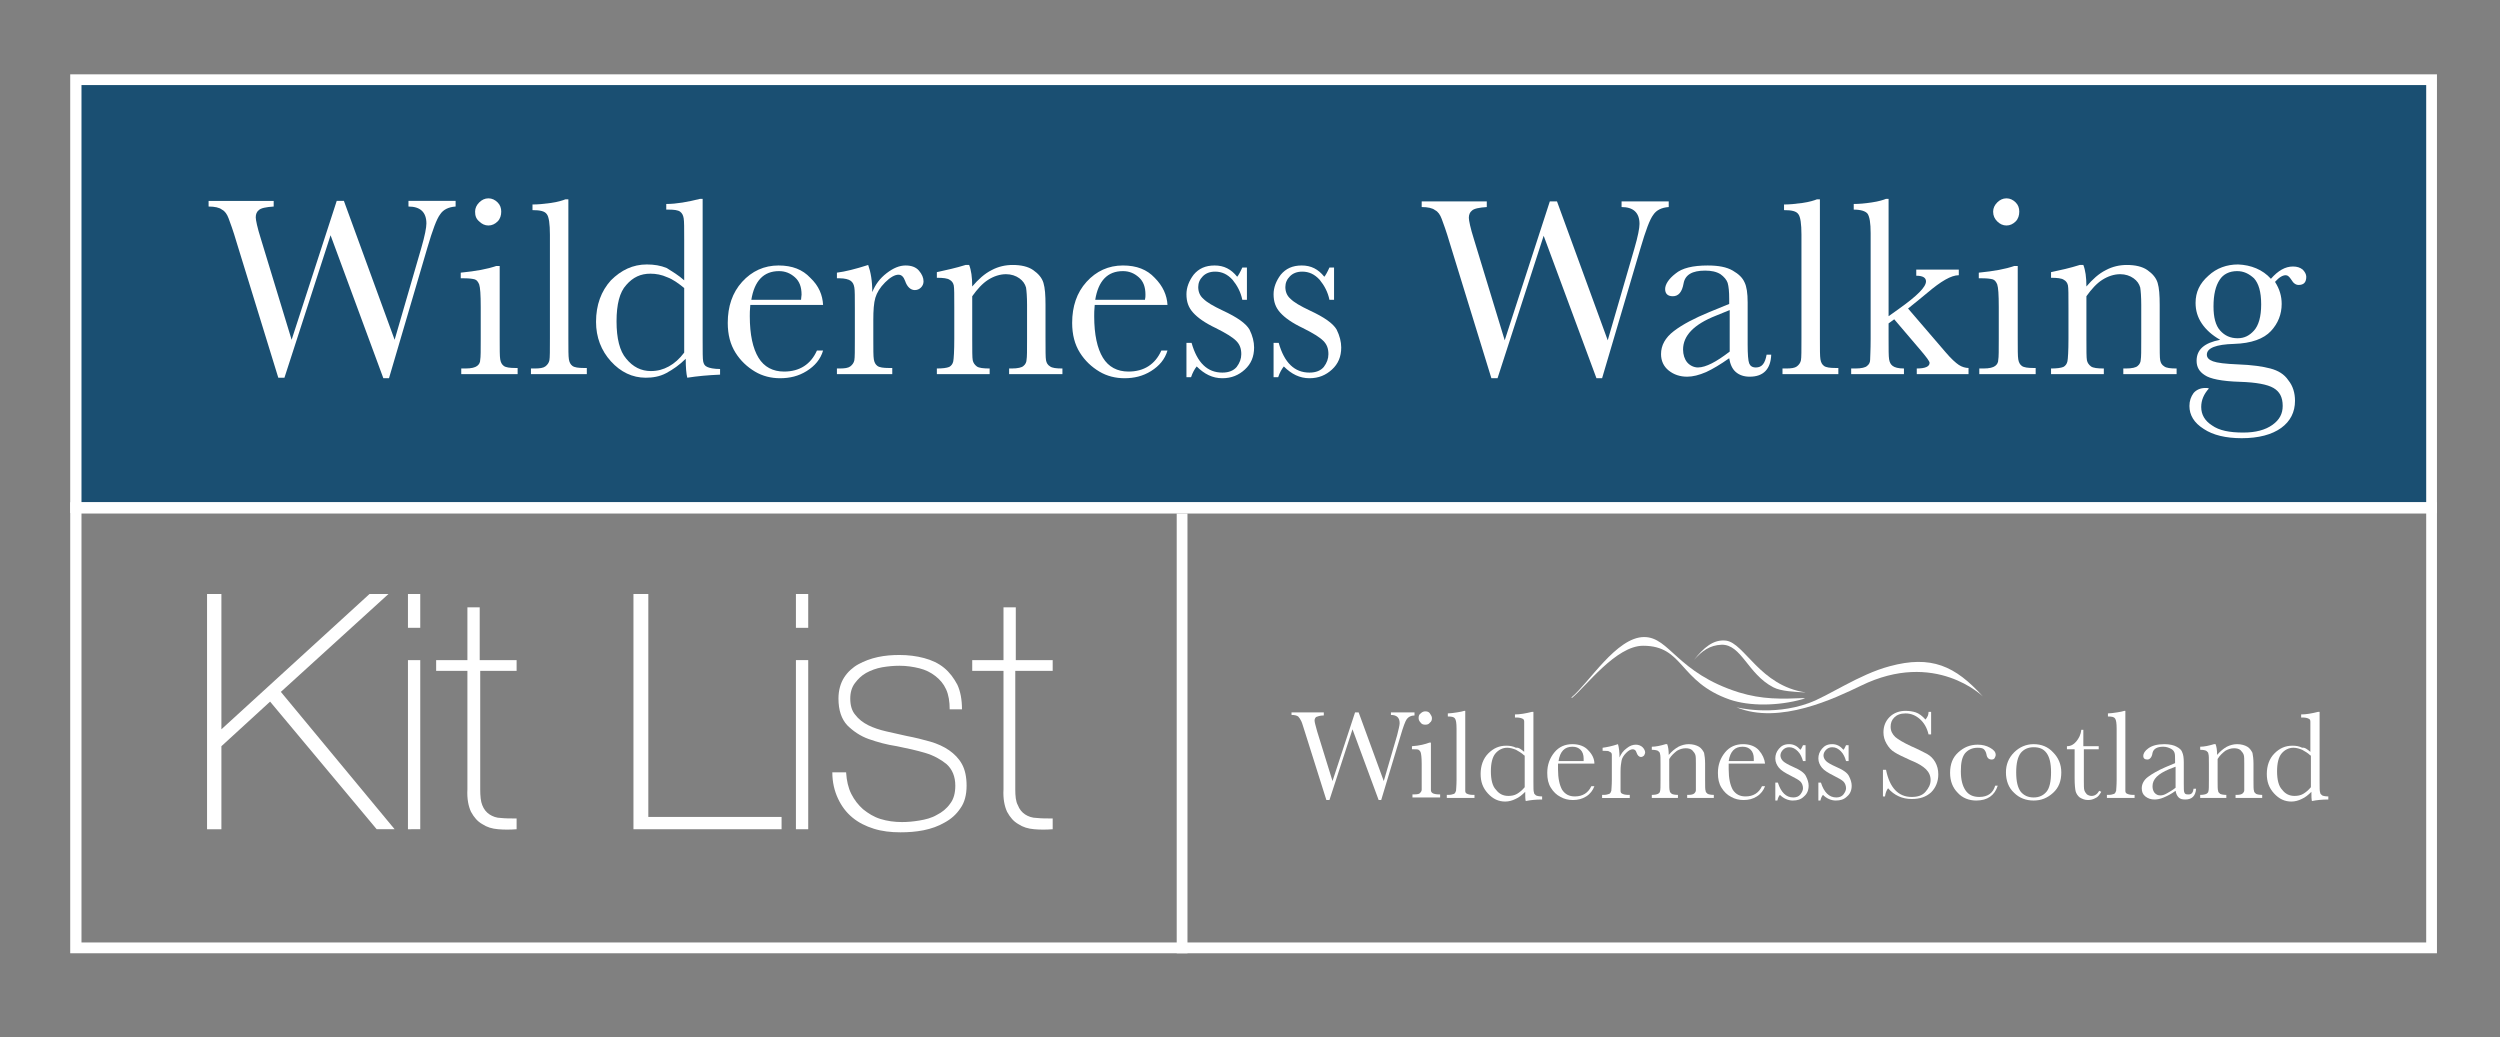 <?xml version="1.0" encoding="utf-8"?>
<!-- Generator: Adobe Illustrator 23.0.6, SVG Export Plug-In . SVG Version: 6.00 Build 0)  -->
<svg version="1.1" id="Layer_1" xmlns="http://www.w3.org/2000/svg" xmlns:xlink="http://www.w3.org/1999/xlink" x="0px" y="0px"
	 viewBox="0 0 487.8 202.4" style="enable-background:new 0 0 487.8 202.4;" xml:space="preserve">
<rect x="0" y="0" width="487.8" height="202.4" fill="#808080" stroke="none"/>
<style type="text/css">
	.st0{fill:#FFFFFF;}
	.st1{fill:#1A4F72;}
	.st2{clip-path:url(#SVGID_2_);fill:#FFFFFF;}
	.st3{clip-path:url(#SVGID_4_);fill:#FFFFFF;}
	.st4{clip-path:url(#SVGID_6_);fill:#FFFFFF;}
</style>
<g>
	<path class="st0" d="M269.5,156.1H269l-5.1-13.8l-4.5,13.8h-0.6l-4.1-13c-0.4-1.2-0.6-2-0.8-2.4c-0.2-0.4-0.4-0.7-0.6-0.9
		c-0.3-0.2-0.7-0.3-1.3-0.3V139h6.3v0.6c-0.8,0-1.2,0.2-1.5,0.3c-0.2,0.2-0.3,0.4-0.3,0.7c0,0.3,0.2,1,0.5,2.1l3,9.7l4.4-13.4h0.7
		l4.9,13.4l2.6-8.9c0.3-1.2,0.5-2,0.5-2.4c0-1.1-0.6-1.6-1.7-1.6V139h4.6v0.6c-0.7,0-1.2,0.3-1.5,0.7c-0.3,0.4-0.7,1.5-1.2,3.2
		L269.5,156.1z"/>
	<path class="st0" d="M279.2,145.2v7c0,1.1,0,1.8,0,2c0,0.3,0.2,0.5,0.4,0.6c0.2,0.1,0.6,0.2,1.1,0.2h0.3v0.6h-5.4v-0.6h0.4
		c0.6,0,1-0.1,1.1-0.3c0.2-0.2,0.3-0.4,0.3-0.6c0-0.2,0-0.9,0-2v-3.1c0-1.2-0.1-1.9-0.2-2.2c-0.1-0.3-0.3-0.4-0.4-0.5
		c-0.2-0.1-0.5-0.1-1-0.1h-0.3v-0.6c1.5-0.1,2.6-0.4,3.4-0.7H279.2z M276.8,140.1c0-0.4,0.1-0.7,0.4-0.9c0.3-0.3,0.6-0.4,0.9-0.4
		c0.4,0,0.7,0.1,0.9,0.4c0.2,0.3,0.4,0.6,0.4,0.9c0,0.4-0.1,0.7-0.4,0.9c-0.2,0.3-0.5,0.4-0.9,0.4c-0.4,0-0.7-0.1-0.9-0.4
		C276.9,140.7,276.8,140.4,276.8,140.1"/>
	<path class="st0" d="M285.9,138.8v13.5c0,1.1,0,1.8,0,2c0,0.3,0.1,0.5,0.4,0.6c0.2,0.1,0.6,0.2,1.1,0.2h0.3v0.6h-5.4v-0.6h0.3
		c0.5,0,0.8-0.1,1.1-0.2c0.2-0.1,0.3-0.3,0.4-0.6c0-0.2,0.1-1,0.1-2.1v-10c0-1.1-0.1-1.7-0.3-2c-0.2-0.3-0.6-0.4-1.4-0.4v-0.6
		c0.5,0,1.1-0.1,1.8-0.2c0.7-0.1,1.1-0.2,1.4-0.3H285.9z"/>
	<path class="st0" d="M297.4,146.7v-3.9c0-1.1,0-1.8,0-2c0-0.3-0.1-0.5-0.4-0.6c-0.2-0.1-0.6-0.2-1.1-0.2h-0.3v-0.6
		c1,0,2.1-0.2,3.3-0.5h0.3v13.6c0,1.2,0,1.9,0.1,2.1c0,0.3,0.2,0.4,0.4,0.6c0.2,0.1,0.6,0.2,1.2,0.2v0.6c-1.2,0-2.2,0.1-3.2,0.3
		c-0.1-0.4-0.1-1-0.1-1.8c-0.6,0.6-1.2,1.1-1.9,1.4c-0.6,0.3-1.3,0.5-2,0.5c-1.3,0-2.4-0.5-3.4-1.6c-1-1.1-1.4-2.3-1.4-3.8
		c0-1.6,0.5-3,1.5-4c1-1,2.1-1.5,3.5-1.5c0.7,0,1.3,0.1,1.9,0.4C296.3,145.8,296.8,146.2,297.4,146.7 M297.4,147.4
		c-0.5-0.5-1.1-0.8-1.6-1.1c-0.5-0.2-1.1-0.4-1.7-0.4c-0.9,0-1.7,0.4-2.3,1.1c-0.6,0.7-0.9,1.9-0.9,3.5c0,1.6,0.3,2.9,1,3.6
		c0.6,0.8,1.4,1.2,2.4,1.2c0.6,0,1.2-0.1,1.7-0.4c0.5-0.3,1-0.7,1.5-1.3V147.4z"/>
	<path class="st0" d="M311.1,149h-7.1c0,0.5,0,0.8,0,1.1c0,1.8,0.3,3.1,0.8,4c0.6,0.9,1.4,1.3,2.5,1.3c1.5,0,2.6-0.7,3.2-2h0.6
		c-0.3,0.8-0.8,1.5-1.6,2c-0.8,0.5-1.6,0.7-2.6,0.7c-0.9,0-1.7-0.2-2.4-0.6c-0.8-0.4-1.4-1-1.9-1.8c-0.5-0.8-0.7-1.7-0.7-2.9
		c0-1.6,0.5-2.9,1.4-4c0.9-1.1,2.1-1.6,3.5-1.6c1.3,0,2.4,0.4,3.1,1.2C310.7,147.2,311.1,148.1,311.1,149 M309,148.5
		c0-0.2,0-0.4,0-0.5c0-0.7-0.2-1.3-0.6-1.7c-0.4-0.4-0.9-0.6-1.6-0.6c-1.5,0-2.4,0.9-2.7,2.8H309z"/>
	<path class="st0" d="M316,147.8c0.3-0.7,0.7-1.3,1.4-1.8c0.6-0.5,1.2-0.7,1.8-0.7c0.5,0,1,0.2,1.3,0.5c0.3,0.3,0.5,0.7,0.5,1
		c0,0.2-0.1,0.4-0.2,0.6c-0.2,0.2-0.4,0.3-0.6,0.3c-0.4,0-0.7-0.3-0.9-0.9c-0.1-0.4-0.4-0.6-0.7-0.6c-0.4,0-0.8,0.2-1.3,0.7
		c-0.5,0.5-0.8,1-0.9,1.5c-0.1,0.5-0.2,1.2-0.2,2.1v1.8c0,1.1,0,1.8,0,2c0,0.3,0.1,0.5,0.4,0.6c0.2,0.1,0.6,0.2,1.1,0.2h0.3v0.6
		h-5.4v-0.6h0.3c0.5,0,0.8-0.1,1.1-0.2c0.2-0.1,0.3-0.3,0.4-0.6c0-0.2,0.1-1,0.1-2.1v-2.9c0-1.1,0-1.8,0-2c0-0.3-0.1-0.5-0.4-0.6
		c-0.2-0.2-0.6-0.2-1.1-0.2h-0.3v-0.6c0.8-0.1,1.8-0.3,3-0.7C315.9,145.9,316,146.7,316,147.8"/>
	<path class="st0" d="M325,145.2h0.3c0.2,0.5,0.3,1.2,0.3,2.1c0.6-0.7,1.2-1.2,1.9-1.6c0.6-0.3,1.3-0.5,2-0.5c0.8,0,1.5,0.2,2,0.5
		c0.5,0.3,0.8,0.8,1,1.2c0.1,0.5,0.2,1.2,0.2,2.1v3.2c0,1.2,0,1.9,0.1,2.1c0,0.3,0.2,0.4,0.4,0.6c0.2,0.1,0.6,0.2,1.2,0.2v0.6h-5.2
		v-0.6h0.2c0.6,0,1-0.1,1.2-0.3c0.2-0.2,0.3-0.4,0.3-0.6c0-0.2,0-0.9,0-2V149c0-0.8,0-1.4-0.1-1.7c-0.1-0.3-0.3-0.6-0.6-0.9
		c-0.3-0.3-0.8-0.4-1.3-0.4c-0.6,0-1.2,0.2-1.7,0.5c-0.5,0.4-1.1,0.9-1.5,1.6v4.1c0,1.2,0,1.9,0.1,2.1c0,0.3,0.2,0.4,0.4,0.6
		c0.2,0.1,0.6,0.2,1.2,0.2v0.6h-5.1v-0.6c0.6,0,1-0.1,1.2-0.2c0.2-0.1,0.4-0.3,0.4-0.5c0.1-0.2,0.1-1,0.1-2.2v-3
		c0-1.2,0-1.9-0.1-2.1c0-0.3-0.2-0.4-0.4-0.6c-0.2-0.1-0.6-0.2-1.2-0.2v-0.6C323.1,145.7,324,145.5,325,145.2"/>
	<path class="st0" d="M344.4,149h-7.1c0,0.5,0,0.8,0,1.1c0,1.8,0.3,3.1,0.8,4c0.6,0.9,1.4,1.3,2.5,1.3c1.5,0,2.6-0.7,3.2-2h0.6
		c-0.3,0.8-0.8,1.5-1.6,2c-0.8,0.5-1.6,0.7-2.6,0.7c-0.9,0-1.7-0.2-2.4-0.6c-0.8-0.4-1.4-1-1.9-1.8c-0.5-0.8-0.7-1.7-0.7-2.9
		c0-1.6,0.5-2.9,1.4-4c0.9-1.1,2.1-1.6,3.5-1.6c1.3,0,2.4,0.4,3.1,1.2C343.9,147.2,344.3,148.1,344.4,149 M342.2,148.5
		c0-0.2,0-0.4,0-0.5c0-0.7-0.2-1.3-0.6-1.7c-0.4-0.4-0.9-0.6-1.6-0.6c-1.5,0-2.4,0.9-2.7,2.8H342.2z"/>
	<path class="st0" d="M346.4,156v-3.3h0.5c0.6,1.9,1.6,2.9,3,2.9c0.6,0,1.1-0.2,1.4-0.6c0.3-0.4,0.5-0.8,0.5-1.2
		c0-0.5-0.2-1-0.5-1.3c-0.3-0.3-1-0.7-2-1.2c-1-0.5-1.8-1-2.2-1.5c-0.4-0.5-0.7-1.1-0.7-1.8c0-0.7,0.2-1.3,0.7-1.9
		c0.5-0.6,1.1-0.9,2-0.9c0.9,0,1.6,0.4,2.2,1.1c0.1-0.1,0.3-0.4,0.5-0.9h0.5v3.1h-0.5c-0.2-0.7-0.5-1.4-1-1.9
		c-0.5-0.5-1-0.8-1.7-0.8c-0.5,0-0.9,0.2-1.2,0.5c-0.3,0.3-0.5,0.7-0.5,1.1c0,0.4,0.2,0.8,0.5,1.1c0.3,0.3,1,0.7,1.9,1.1
		c1.4,0.6,2.3,1.2,2.6,1.9c0.3,0.6,0.5,1.2,0.5,1.8c0,0.9-0.3,1.6-0.9,2.1c-0.6,0.6-1.3,0.8-2.2,0.8c-0.9,0-1.8-0.4-2.5-1.1
		c-0.2,0.2-0.4,0.6-0.5,1.1H346.4z"/>
	<path class="st0" d="M354.8,156v-3.3h0.5c0.6,1.9,1.6,2.9,3,2.9c0.6,0,1.1-0.2,1.4-0.6c0.3-0.4,0.5-0.8,0.5-1.2
		c0-0.5-0.2-1-0.5-1.3c-0.3-0.3-1-0.7-2-1.2c-1-0.5-1.8-1-2.2-1.5c-0.4-0.5-0.7-1.1-0.7-1.8c0-0.7,0.2-1.3,0.7-1.9
		c0.5-0.6,1.1-0.9,2-0.9c0.9,0,1.6,0.4,2.2,1.1c0.1-0.1,0.3-0.4,0.5-0.9h0.5v3.1h-0.5c-0.2-0.7-0.5-1.4-1-1.9
		c-0.5-0.5-1-0.8-1.7-0.8c-0.5,0-0.9,0.2-1.2,0.5c-0.3,0.3-0.5,0.7-0.5,1.1c0,0.4,0.2,0.8,0.5,1.1c0.3,0.3,1,0.7,1.9,1.1
		c1.4,0.6,2.3,1.2,2.6,1.9c0.3,0.6,0.5,1.2,0.5,1.8c0,0.9-0.3,1.6-0.9,2.1c-0.6,0.6-1.3,0.8-2.2,0.8c-0.9,0-1.8-0.4-2.5-1.1
		c-0.2,0.2-0.4,0.6-0.5,1.1H354.8z"/>
	<path class="st0" d="M367.4,155.6v-5.4h0.6c0.7,3.5,2.4,5.3,5,5.3c1.2,0,2.1-0.3,2.7-1c0.6-0.7,1-1.4,1-2.3c0-0.8-0.3-1.5-0.9-2.1
		c-0.6-0.6-1.6-1.2-3.1-1.8c-1.3-0.6-2.4-1.1-3-1.5c-0.7-0.4-1.2-1-1.6-1.7c-0.4-0.7-0.6-1.4-0.6-2.2c0-1.2,0.4-2.2,1.2-3
		c0.8-0.8,1.9-1.2,3.1-1.2c0.7,0,1.4,0.1,2,0.3c0.6,0.2,1.3,0.7,1.9,1.4c0.4-0.5,0.6-0.9,0.6-1.5h0.5v4.4h-0.5
		c-0.3-1.3-0.9-2.3-1.7-3c-0.8-0.7-1.7-1.1-2.8-1.1c-1,0-1.7,0.3-2.2,0.8c-0.5,0.5-0.7,1.1-0.7,1.8c0,0.8,0.3,1.4,0.9,2
		c0.6,0.5,1.6,1.1,3.1,1.8c1.4,0.6,2.5,1.2,3.1,1.5c0.7,0.4,1.2,0.9,1.6,1.6c0.4,0.7,0.6,1.5,0.6,2.4c0,1.4-0.5,2.6-1.4,3.5
		c-1,0.9-2.2,1.3-3.8,1.3c-1.8,0-3.4-0.7-4.6-2.1c-0.3,0.4-0.5,0.9-0.6,1.6H367.4z"/>
	<path class="st0" d="M389.3,153.3h0.5c-0.6,1.9-2,2.9-4.2,2.9c-1.4,0-2.7-0.5-3.6-1.5c-1-1-1.5-2.3-1.5-3.9c0-1.7,0.5-3,1.6-4
		s2.3-1.5,3.8-1.5c0.9,0,1.7,0.2,2.4,0.6c0.7,0.4,1.1,0.8,1.1,1.4c0,0.2-0.1,0.4-0.2,0.6c-0.1,0.2-0.3,0.3-0.6,0.3
		c-0.5,0-0.9-0.3-1-1c-0.1-0.5-0.3-0.8-0.5-1c-0.2-0.2-0.6-0.3-1.2-0.3c-1.1,0-1.9,0.4-2.5,1.1c-0.6,0.8-0.8,1.9-0.8,3.5
		c0,1.6,0.3,2.8,0.9,3.7c0.6,0.9,1.5,1.3,2.7,1.3C387.9,155.5,388.9,154.7,389.3,153.3"/>
	<path class="st0" d="M391.4,150.7c0-1.5,0.5-2.8,1.6-3.9c1-1,2.3-1.6,3.8-1.6c1.5,0,2.8,0.5,3.8,1.6c1,1,1.6,2.3,1.6,3.9
		c0,1.7-0.5,3-1.6,4c-1.1,1-2.3,1.5-3.8,1.5c-1.5,0-2.8-0.5-3.8-1.5C391.9,153.7,391.4,152.3,391.4,150.7 M393.4,150.7
		c0,1.8,0.3,3,0.9,3.8c0.6,0.7,1.4,1.1,2.5,1.1c1.1,0,1.9-0.4,2.5-1.1c0.6-0.7,0.9-2,0.9-3.8c0-1.8-0.3-3-0.9-3.8
		c-0.6-0.8-1.4-1.1-2.5-1.1c-1.1,0-1.9,0.4-2.5,1.1C393.7,147.7,393.4,148.9,393.4,150.7"/>
	<path class="st0" d="M409.6,146.2h-3v6.1c0,0.9,0,1.6,0.1,1.9c0.1,0.3,0.3,0.6,0.5,0.8c0.3,0.2,0.6,0.3,0.9,0.3
		c0.6,0,1.1-0.3,1.5-1l0.4,0.2c-0.3,0.5-0.6,1-1.1,1.2c-0.5,0.3-1,0.4-1.5,0.4c-0.6,0-1.1-0.2-1.6-0.5c-0.4-0.3-0.7-0.8-0.8-1.2
		s-0.2-1.3-0.2-2.5v-5.7h-1.5v-0.6c0.7,0,1.3-0.3,1.8-0.9c0.5-0.6,0.9-1.3,1-2.3h0.4v3.2h3V146.2z"/>
	<path class="st0" d="M414.7,138.8v13.5c0,1.1,0,1.8,0,2c0,0.3,0.1,0.5,0.4,0.6c0.2,0.1,0.6,0.2,1.1,0.2h0.3v0.6h-5.4v-0.6h0.3
		c0.5,0,0.8-0.1,1.1-0.2c0.2-0.1,0.3-0.3,0.4-0.6c0-0.2,0.1-1,0.1-2.1v-10c0-1.1-0.1-1.7-0.3-2c-0.2-0.3-0.6-0.4-1.4-0.4v-0.6
		c0.5,0,1.1-0.1,1.8-0.2c0.7-0.1,1.1-0.2,1.4-0.3H414.7z"/>
	<path class="st0" d="M428,153.9h0.5c-0.1,1.4-0.8,2.1-2.1,2.1c-0.6,0-1-0.1-1.3-0.4c-0.3-0.3-0.5-0.7-0.6-1.3
		c-0.8,0.6-1.6,1-2.3,1.3c-0.7,0.3-1.3,0.4-1.8,0.4c-0.7,0-1.3-0.2-1.8-0.6c-0.5-0.4-0.7-0.9-0.7-1.6c0-0.8,0.4-1.6,1.2-2.2
		c0.8-0.6,2-1.3,3.4-1.9l1.9-0.8v-0.5c0-0.7,0-1.2-0.1-1.5c-0.1-0.3-0.3-0.6-0.7-0.8c-0.4-0.2-0.9-0.4-1.5-0.4
		c-1.2,0-1.9,0.4-2.1,1.2c-0.1,0.8-0.5,1.3-1,1.3c-0.5,0-0.8-0.2-0.8-0.7c0-0.5,0.3-1,1-1.5c0.7-0.5,1.7-0.8,3.1-0.8
		c1,0,1.9,0.2,2.4,0.5c0.6,0.3,1,0.7,1.1,1.1c0.2,0.4,0.3,1.1,0.3,1.9v4.1c0,1,0,1.6,0.1,1.8c0.1,0.3,0.3,0.4,0.6,0.4
		C427.6,155.1,427.9,154.7,428,153.9 M424.5,149.6l-1.3,0.5c-2.1,0.9-3.2,1.9-3.2,3.3c0,0.5,0.1,0.9,0.4,1.3
		c0.3,0.3,0.6,0.5,1.1,0.5c0.4,0,0.8-0.1,1.3-0.4c0.5-0.3,1.1-0.6,1.7-1.1V149.6z"/>
	<path class="st0" d="M432,145.2h0.3c0.2,0.5,0.3,1.2,0.3,2.1c0.6-0.7,1.2-1.2,1.9-1.6c0.6-0.3,1.3-0.5,2-0.5c0.8,0,1.5,0.2,2,0.5
		c0.5,0.3,0.8,0.8,1,1.2c0.1,0.5,0.2,1.2,0.2,2.1v3.2c0,1.2,0,1.9,0.1,2.1c0,0.3,0.2,0.4,0.4,0.6c0.2,0.1,0.6,0.2,1.2,0.2v0.6h-5.2
		v-0.6h0.2c0.6,0,1-0.1,1.2-0.3c0.2-0.2,0.3-0.4,0.3-0.6c0-0.2,0-0.9,0-2V149c0-0.8,0-1.4-0.1-1.7c-0.1-0.3-0.3-0.6-0.6-0.9
		c-0.3-0.3-0.8-0.4-1.3-0.4c-0.6,0-1.2,0.2-1.7,0.5c-0.5,0.4-1.1,0.9-1.5,1.6v4.1c0,1.2,0,1.9,0.1,2.1c0,0.3,0.2,0.4,0.4,0.6
		c0.2,0.1,0.6,0.2,1.2,0.2v0.6h-5.1v-0.6c0.6,0,1-0.1,1.2-0.2c0.2-0.1,0.4-0.3,0.4-0.5c0.1-0.2,0.1-1,0.1-2.2v-3
		c0-1.2,0-1.9-0.1-2.1c0-0.3-0.2-0.4-0.4-0.6c-0.2-0.1-0.6-0.2-1.2-0.2v-0.6C430.1,145.7,431,145.5,432,145.2"/>
	<path class="st0" d="M450.8,146.7v-3.9c0-1.1,0-1.8,0-2c0-0.3-0.1-0.5-0.4-0.6c-0.2-0.1-0.6-0.2-1.1-0.2H449v-0.6
		c1,0,2.1-0.2,3.3-0.5h0.3v13.6c0,1.2,0,1.9,0.1,2.1c0,0.3,0.2,0.4,0.4,0.6c0.2,0.1,0.6,0.2,1.2,0.2v0.6c-1.2,0-2.2,0.1-3.2,0.3
		c-0.1-0.4-0.1-1-0.1-1.8c-0.6,0.6-1.2,1.1-1.9,1.4c-0.6,0.3-1.3,0.5-2,0.5c-1.3,0-2.4-0.5-3.4-1.6c-1-1.1-1.4-2.3-1.4-3.8
		c0-1.6,0.5-3,1.5-4c1-1,2.1-1.5,3.5-1.5c0.7,0,1.3,0.1,1.9,0.4C449.7,145.8,450.2,146.2,450.8,146.7 M450.8,147.4
		c-0.5-0.5-1.1-0.8-1.6-1.1c-0.5-0.2-1.1-0.4-1.7-0.4c-0.9,0-1.7,0.4-2.3,1.1c-0.6,0.7-0.9,1.9-0.9,3.5c0,1.6,0.3,2.9,1,3.6
		c0.6,0.8,1.4,1.2,2.4,1.2c0.6,0,1.2-0.1,1.7-0.4c0.5-0.3,1-0.7,1.5-1.3V147.4z"/>
	<path class="st0" d="M339.3,135.1c-12.1-3.8-13.5-10.8-18.5-10.8c-5.4,0-10.8,9-14.2,11.8c0,0,0.1,0,0.1,0.1
		c2.7-2.2,8.6-10.2,13.9-10.2c8,0,6.9,7,16.9,10.5c3.8,1.3,9.4,1.3,14.3-0.1c0.1-0.1,0.3-0.1,0.4-0.2
		C347.5,136.4,343.9,136.5,339.3,135.1"/>
	<path class="st0" d="M336.8,125c-2.5-0.3-4.4,1.4-6.3,3.8c0,0,0,0,0,0c1.6-1.8,3.1-2.9,5.4-3c3.9-0.1,5.1,5.7,10.1,8.3
		c1.5,0.8,4.3,0.9,6.1,1c0,0,0.2,0,0.2,0C343.4,133.8,340.4,125.5,336.8,125"/>
	<path class="st0" d="M338.8,138c0,0,6.9,1.8,14.1-0.8c3.9-1.4,9.8-5.6,15.8-7.2c8.1-2.2,12.8-0.1,18.2,5.9c0,0-9.3-9.2-23.8-2.1
		C358.1,136.2,347.2,141.5,338.8,138"/>
</g>
<rect x="14.8" y="15.5" class="st1" width="459.6" height="83.5"/>
<g>
	<defs>
		<rect id="SVGID_1_" x="13.7" y="14.5" width="461.8" height="171.5"/>
	</defs>
	<clipPath id="SVGID_2_">
		<use xlink:href="#SVGID_1_"  style="overflow:visible;"/>
	</clipPath>
	<path class="st2" d="M475.5,100.1H13.7V14.5h461.8V100.1z M15.9,98h457.5V16.6H15.9V98z"/>
</g>
<g>
	<path class="st0" d="M75.9,73.8h-1.1L64.5,45.9l-9,27.8h-1.2l-8.1-26.3c-0.7-2.4-1.3-4-1.6-4.8c-0.3-0.8-0.7-1.4-1.3-1.7
		c-0.5-0.4-1.4-0.6-2.6-0.6v-1.1h12.7v1.1c-1.5,0.1-2.5,0.3-2.9,0.7c-0.4,0.3-0.6,0.8-0.6,1.4c0,0.5,0.3,2,1,4.2l6,19.7l8.8-27.1
		h1.4L77,66.3l5.2-17.9c0.7-2.4,1-4,1-4.8c0-2.2-1.2-3.3-3.5-3.3v-1.1h9.2v1.1c-1.4,0.1-2.4,0.6-3,1.5c-0.7,0.9-1.5,3.1-2.5,6.5
		L75.9,73.8z"/>
	<path class="st0" d="M97.5,51.7V66c0,2.2,0,3.5,0.1,4.1c0.1,0.6,0.3,1,0.7,1.3c0.4,0.3,1.2,0.4,2.2,0.4h0.5V73h-11v-1.1h0.8
		c1.2,0,1.9-0.2,2.3-0.5c0.4-0.3,0.6-0.7,0.6-1.2c0.1-0.5,0.1-1.8,0.1-4.1v-6.2c0-2.4-0.1-3.8-0.3-4.4c-0.2-0.5-0.5-0.9-0.9-1
		c-0.4-0.1-1-0.2-2-0.2h-0.7v-1.1c3-0.3,5.2-0.7,6.9-1.3H97.5z M92.7,41.3c0-0.7,0.3-1.3,0.8-1.8c0.5-0.5,1.1-0.8,1.8-0.8
		c0.7,0,1.3,0.3,1.8,0.8c0.5,0.5,0.7,1.1,0.7,1.8c0,0.7-0.2,1.4-0.7,1.9C96.6,43.7,96,44,95.3,44c-0.7,0-1.3-0.3-1.8-0.8
		C92.9,42.7,92.7,42.1,92.7,41.3z"/>
	<path class="st0" d="M110.9,38.7V66c0,2.2,0,3.5,0.1,4.1c0.1,0.6,0.3,1,0.7,1.3c0.4,0.3,1.2,0.4,2.2,0.4h0.6V73h-10.9v-1.1h0.7
		c1,0,1.7-0.1,2.1-0.4c0.4-0.3,0.7-0.7,0.8-1.2c0.1-0.5,0.1-1.9,0.1-4.3V45.8c0-2.1-0.2-3.5-0.6-4c-0.4-0.6-1.3-0.8-2.8-0.8v-1.1
		c1,0,2.2-0.1,3.6-0.3c1.4-0.2,2.3-0.5,2.8-0.7H110.9z"/>
	<path class="st0" d="M133.5,54.7v-8c0-2.2,0-3.5-0.1-4.1c-0.1-0.6-0.3-1-0.7-1.3c-0.4-0.3-1.2-0.4-2.2-0.4H130v-1.1
		c2,0,4.2-0.4,6.6-1h0.5v27.4c0,2.4,0,3.8,0.1,4.3c0.1,0.5,0.3,0.9,0.8,1.1c0.4,0.2,1.3,0.4,2.5,0.4v1.1c-2.4,0.1-4.5,0.3-6.4,0.6
		c-0.2-0.8-0.3-2-0.3-3.7c-1.2,1.2-2.5,2.1-3.8,2.8s-2.7,0.9-4,0.9c-2.6,0-4.9-1.1-6.8-3.2c-1.9-2.1-2.9-4.7-2.9-7.7
		c0-3.3,1-6,2.9-8.1c2-2,4.3-3.1,7-3.1c1.4,0,2.7,0.2,3.9,0.7C131.2,53,132.4,53.7,133.5,54.7z M133.5,56.2
		c-1.1-0.9-2.2-1.7-3.3-2.1c-1.1-0.5-2.2-0.7-3.3-0.7c-1.9,0-3.4,0.7-4.7,2.2c-1.3,1.4-1.9,3.8-1.9,7.1c0,3.3,0.6,5.8,1.9,7.3
		c1.3,1.6,2.9,2.4,4.8,2.4c1.3,0,2.4-0.3,3.5-0.9c1.1-0.6,2.1-1.5,3-2.7V56.2z"/>
	<path class="st0" d="M160.6,59.5h-14.2c-0.1,1-0.1,1.7-0.1,2.2c0,3.6,0.6,6.3,1.7,8.1c1.1,1.8,2.8,2.7,5,2.7c3,0,5.2-1.4,6.4-4.1
		h1.2c-0.5,1.7-1.6,3-3.2,4c-1.6,1-3.3,1.4-5.2,1.4c-1.7,0-3.4-0.4-4.9-1.3c-1.5-0.9-2.8-2.1-3.8-3.7c-1-1.6-1.5-3.5-1.5-5.8
		c0-3.2,0.9-5.9,2.8-8c1.9-2.1,4.3-3.2,7.1-3.2c2.7,0,4.7,0.8,6.2,2.4C159.8,55.8,160.5,57.6,160.6,59.5z M156.3,58.5
		c0-0.4,0.1-0.7,0.1-1c0-1.5-0.4-2.6-1.3-3.4c-0.9-0.8-1.9-1.2-3.1-1.2c-3,0-4.8,1.9-5.4,5.6H156.3z"/>
	<path class="st0" d="M170.2,57c0.6-1.5,1.5-2.7,2.8-3.7c1.3-1,2.5-1.5,3.7-1.5c1.1,0,2,0.3,2.6,1c0.6,0.7,0.9,1.4,0.9,2.1
		c0,0.5-0.2,0.9-0.5,1.2c-0.3,0.3-0.7,0.5-1.2,0.5c-0.8,0-1.5-0.6-1.9-1.8c-0.3-0.8-0.7-1.2-1.3-1.2c-0.7,0-1.6,0.5-2.6,1.5
		c-1,1-1.6,2-1.9,3c-0.3,1-0.4,2.5-0.4,4.3V66c0,2.2,0,3.5,0.1,4.1c0.1,0.6,0.3,1,0.7,1.3c0.4,0.3,1.2,0.4,2.2,0.4h0.7V73h-10.8
		v-1.1h0.5c1,0,1.7-0.1,2.1-0.4c0.4-0.3,0.7-0.7,0.8-1.2c0.1-0.5,0.1-1.9,0.1-4.3v-5.8c0-2.2,0-3.6-0.1-4.1c-0.1-0.6-0.3-1-0.7-1.3
		c-0.4-0.3-1.2-0.5-2.2-0.5h-0.5v-1.1c1.6-0.2,3.6-0.7,6.1-1.5C169.9,53.1,170.2,54.8,170.2,57z"/>
	<path class="st0" d="M188.4,51.7h0.7c0.4,1,0.6,2.4,0.6,4.2c1.2-1.4,2.4-2.5,3.8-3.2c1.3-0.7,2.7-1,4.1-1c1.6,0,3,0.3,4,1
		c1,0.7,1.7,1.5,2,2.5c0.3,1,0.4,2.4,0.4,4.3V66c0,2.4,0,3.8,0.1,4.3c0.1,0.5,0.3,0.9,0.8,1.2c0.4,0.3,1.2,0.4,2.4,0.4V73h-10.4
		v-1.1h0.5c1.2,0,2-0.2,2.3-0.5c0.4-0.3,0.6-0.8,0.6-1.2c0.1-0.5,0.1-1.8,0.1-4.1v-6.6c0-1.6-0.1-2.8-0.2-3.4
		c-0.2-0.7-0.6-1.3-1.3-1.8c-0.7-0.5-1.6-0.8-2.6-0.8c-1.2,0-2.4,0.4-3.5,1.1c-1.1,0.7-2.1,1.8-3.1,3.2V66c0,2.4,0,3.8,0.1,4.3
		c0.1,0.5,0.4,0.9,0.8,1.2c0.4,0.3,1.3,0.4,2.5,0.4V73h-10.3v-1.1c1.1,0,1.9-0.1,2.4-0.3c0.4-0.2,0.7-0.6,0.8-1.1
		c0.1-0.5,0.2-2,0.2-4.4v-6.1c0-2.4,0-3.8-0.1-4.3c-0.1-0.5-0.4-0.9-0.8-1.1c-0.4-0.3-1.3-0.4-2.5-0.4v-1.1
		C184.6,52.7,186.5,52.3,188.4,51.7z"/>
	<path class="st0" d="M227.8,59.5h-14.2c-0.1,1-0.1,1.7-0.1,2.2c0,3.6,0.6,6.3,1.7,8.1c1.1,1.8,2.8,2.7,5,2.7c3,0,5.2-1.4,6.4-4.1
		h1.2c-0.5,1.7-1.6,3-3.2,4c-1.6,1-3.3,1.4-5.2,1.4c-1.7,0-3.4-0.4-4.9-1.3c-1.5-0.9-2.8-2.1-3.8-3.7c-1-1.6-1.5-3.5-1.5-5.8
		c0-3.2,0.9-5.9,2.8-8c1.9-2.1,4.3-3.2,7.1-3.2c2.7,0,4.7,0.8,6.2,2.4C226.9,55.8,227.7,57.6,227.8,59.5z M223.4,58.5
		c0.1-0.4,0.1-0.7,0.1-1c0-1.5-0.4-2.6-1.3-3.4c-0.9-0.8-1.9-1.2-3.1-1.2c-3,0-4.8,1.9-5.4,5.6H223.4z"/>
	<path class="st0" d="M231.5,73.6v-6.7h1c1.1,3.9,3.1,5.8,6,5.8c1.3,0,2.2-0.4,2.8-1.1c0.6-0.8,0.9-1.6,0.9-2.5c0-1.1-0.3-1.9-1-2.6
		c-0.7-0.7-2-1.5-4-2.5c-2.1-1-3.5-2-4.4-3c-0.9-1-1.3-2.1-1.3-3.6c0-1.3,0.5-2.6,1.4-3.8c1-1.2,2.3-1.8,4.1-1.8
		c1.8,0,3.2,0.7,4.4,2.2c0.2-0.2,0.6-0.9,1-1.8h0.9v6.3h-0.9c-0.3-1.5-1-2.8-1.9-3.9c-1-1.1-2.1-1.6-3.4-1.6c-1,0-1.8,0.3-2.4,0.9
		c-0.6,0.6-0.9,1.3-0.9,2.1c0,0.9,0.3,1.7,1,2.3c0.7,0.7,1.9,1.4,3.8,2.3c2.8,1.3,4.5,2.5,5.2,3.7c0.6,1.2,0.9,2.4,0.9,3.5
		c0,1.8-0.6,3.2-1.8,4.3c-1.2,1.1-2.6,1.7-4.4,1.7c-1.9,0-3.5-0.8-5-2.3c-0.4,0.5-0.8,1.2-1.1,2.1H231.5z"/>
	<path class="st0" d="M248.5,73.6v-6.7h1c1.1,3.9,3.1,5.8,6,5.8c1.3,0,2.2-0.4,2.8-1.1c0.6-0.8,0.9-1.6,0.9-2.5c0-1.1-0.3-1.9-1-2.6
		c-0.7-0.7-2-1.5-4-2.5c-2.1-1-3.5-2-4.4-3c-0.9-1-1.3-2.1-1.3-3.6c0-1.3,0.5-2.6,1.4-3.8c1-1.2,2.3-1.8,4.1-1.8
		c1.8,0,3.2,0.7,4.4,2.2c0.2-0.2,0.6-0.9,1-1.8h0.9v6.3h-0.9c-0.3-1.5-1-2.8-1.9-3.9c-1-1.1-2.1-1.6-3.4-1.6c-1,0-1.8,0.3-2.4,0.9
		c-0.6,0.6-0.9,1.3-0.9,2.1c0,0.9,0.3,1.7,1,2.3c0.7,0.7,1.9,1.4,3.8,2.3c2.8,1.3,4.5,2.5,5.2,3.7c0.6,1.2,0.9,2.4,0.9,3.5
		c0,1.8-0.6,3.2-1.8,4.3c-1.2,1.1-2.6,1.7-4.4,1.7c-1.9,0-3.5-0.8-5-2.3c-0.4,0.5-0.8,1.2-1.1,2.1H248.5z"/>
	<path class="st0" d="M312.6,73.8h-1.1l-10.3-27.8l-9,27.8H291l-8.1-26.3c-0.7-2.4-1.3-4-1.6-4.8c-0.3-0.8-0.7-1.4-1.3-1.7
		c-0.5-0.4-1.4-0.6-2.6-0.6v-1.1h12.7v1.1c-1.5,0.1-2.5,0.3-2.9,0.7c-0.4,0.3-0.6,0.8-0.6,1.4c0,0.5,0.3,2,1,4.2l6,19.7l8.8-27.1
		h1.4l9.9,27.1l5.2-17.9c0.7-2.4,1-4,1-4.8c0-2.2-1.2-3.3-3.5-3.3v-1.1h9.2v1.1c-1.4,0.1-2.4,0.6-3,1.5c-0.7,0.9-1.5,3.1-2.5,6.5
		L312.6,73.8z"/>
	<path class="st0" d="M344.7,69.2h0.9c-0.1,2.8-1.5,4.3-4.2,4.3c-1.1,0-2-0.3-2.7-0.9c-0.7-0.6-1.1-1.5-1.3-2.7
		c-1.7,1.2-3.2,2.1-4.5,2.7c-1.4,0.6-2.6,0.9-3.7,0.9c-1.4,0-2.6-0.4-3.6-1.2c-1-0.8-1.5-1.9-1.5-3.2c0-1.7,0.8-3.2,2.5-4.5
		c1.7-1.3,4-2.5,6.9-3.7l3.9-1.6v-1c0-1.4-0.1-2.4-0.3-3.1c-0.2-0.6-0.7-1.2-1.4-1.7c-0.8-0.5-1.8-0.7-3-0.7c-2.5,0-3.9,0.8-4.2,2.5
		c-0.3,1.7-1,2.5-2.1,2.5c-1,0-1.5-0.5-1.5-1.4c0-0.9,0.7-2,2-3c1.3-1.1,3.4-1.6,6.3-1.6c2.1,0,3.7,0.3,4.9,1
		c1.2,0.7,1.9,1.4,2.3,2.3c0.4,0.8,0.6,2.1,0.6,3.9v8.2c0,1.9,0.1,3.2,0.3,3.7c0.2,0.5,0.6,0.8,1.3,0.8
		C343.8,71.7,344.4,70.9,344.7,69.2z M337.5,60.5l-2.7,1.1c-4.3,1.7-6.4,3.9-6.4,6.6c0,1,0.3,1.9,0.8,2.5c0.5,0.6,1.3,1,2.1,1
		c0.8,0,1.7-0.3,2.7-0.8c1-0.5,2.2-1.3,3.5-2.3V60.5z"/>
	<path class="st0" d="M355.1,38.7V66c0,2.2,0,3.5,0.1,4.1c0.1,0.6,0.3,1,0.7,1.3c0.4,0.3,1.2,0.4,2.2,0.4h0.6V73h-10.9v-1.1h0.7
		c1,0,1.7-0.1,2.1-0.4c0.4-0.3,0.7-0.7,0.8-1.2c0.1-0.5,0.1-1.9,0.1-4.3V45.8c0-2.1-0.2-3.5-0.6-4c-0.4-0.6-1.3-0.8-2.8-0.8v-1.1
		c1,0,2.2-0.1,3.6-0.3c1.4-0.2,2.3-0.5,2.8-0.7H355.1z"/>
	<path class="st0" d="M374,52.6h8.2v1.1c-1.5,0-3.5,1.2-6.1,3.4c-0.8,0.7-2.1,1.7-3.8,3.1l7.3,8.5c1.1,1.3,2,2.1,2.6,2.5
		c0.6,0.4,1.3,0.6,1.9,0.6V73H374v-1.1c1.7,0,2.5-0.4,2.5-1.1c0-0.3-0.6-1.1-1.7-2.4l-5.2-6.1l-1.1,0.8V66c0,2.2,0,3.5,0.1,4.1
		c0.1,0.6,0.3,1,0.7,1.3c0.4,0.3,1.1,0.5,2.2,0.5V73h-10.3v-1.1h0.8c1.2,0,2-0.2,2.3-0.5c0.4-0.3,0.6-0.7,0.6-1.2
		c0-0.5,0.1-1.8,0.1-4.1V45.5c0-2-0.2-3.2-0.6-3.8c-0.4-0.5-1.3-0.8-2.7-0.8v-1.1c1,0,2.2-0.1,3.5-0.3c1.4-0.2,2.3-0.5,2.8-0.7h0.5
		v22.9l2.1-1.5c3.5-2.5,5.2-4.2,5.2-5.3c0-0.7-0.6-1.1-1.9-1.1V52.6z"/>
	<path class="st0" d="M393.7,51.7V66c0,2.2,0,3.5,0.1,4.1c0.1,0.6,0.3,1,0.7,1.3c0.4,0.3,1.2,0.4,2.2,0.4h0.5V73h-11v-1.1h0.8
		c1.2,0,1.9-0.2,2.3-0.5c0.4-0.3,0.6-0.7,0.6-1.2c0.1-0.5,0.1-1.8,0.1-4.1v-6.2c0-2.4-0.1-3.8-0.3-4.4c-0.2-0.5-0.5-0.9-0.9-1
		c-0.4-0.1-1-0.2-2-0.2h-0.7v-1.1c3-0.3,5.2-0.7,6.9-1.3H393.7z M388.9,41.3c0-0.7,0.3-1.3,0.8-1.8c0.5-0.5,1.1-0.8,1.8-0.8
		c0.7,0,1.3,0.3,1.8,0.8c0.5,0.5,0.7,1.1,0.7,1.8c0,0.7-0.2,1.4-0.7,1.9c-0.5,0.5-1.1,0.8-1.8,0.8c-0.7,0-1.3-0.3-1.8-0.8
		C389.2,42.7,388.9,42.1,388.9,41.3z"/>
	<path class="st0" d="M405.8,51.7h0.7c0.4,1,0.6,2.4,0.6,4.2c1.2-1.4,2.4-2.5,3.8-3.2c1.3-0.7,2.7-1,4.1-1c1.6,0,3,0.3,4,1
		c1,0.7,1.7,1.5,2,2.5c0.3,1,0.4,2.4,0.4,4.3V66c0,2.4,0,3.8,0.1,4.3c0.1,0.5,0.3,0.9,0.8,1.2c0.4,0.3,1.2,0.4,2.4,0.4V73h-10.4
		v-1.1h0.5c1.2,0,2-0.2,2.3-0.5c0.4-0.3,0.6-0.8,0.6-1.2c0.1-0.5,0.1-1.8,0.1-4.1v-6.6c0-1.6-0.1-2.8-0.2-3.4
		c-0.2-0.7-0.6-1.3-1.3-1.8c-0.7-0.5-1.6-0.8-2.6-0.8c-1.2,0-2.4,0.4-3.5,1.1c-1.1,0.7-2.1,1.8-3.1,3.2V66c0,2.4,0,3.8,0.1,4.3
		c0.1,0.5,0.4,0.9,0.8,1.2c0.4,0.3,1.3,0.4,2.5,0.4V73h-10.3v-1.1c1.1,0,1.9-0.1,2.4-0.3c0.4-0.2,0.7-0.6,0.8-1.1
		c0.1-0.5,0.2-2,0.2-4.4v-6.1c0-2.4,0-3.8-0.1-4.3c-0.1-0.5-0.4-0.9-0.8-1.1c-0.4-0.3-1.3-0.4-2.5-0.4v-1.1
		C402.1,52.7,403.9,52.3,405.8,51.7z"/>
	<path class="st0" d="M443.1,54.4c1.4-1.6,2.8-2.4,4.3-2.4c0.8,0,1.4,0.2,1.9,0.6c0.4,0.4,0.7,0.9,0.7,1.4c0,1.1-0.5,1.6-1.5,1.6
		c-0.5,0-1-0.3-1.4-1c-0.4-0.6-0.7-0.9-1.1-0.9c-0.6,0-1.3,0.4-2.1,1.3c0.9,1.4,1.3,2.8,1.3,4.3c0,2-0.7,3.8-2.1,5.3
		c-1.4,1.5-3.8,2.4-7.2,2.5c-3.5,0.1-5.3,0.8-5.3,2.1c0,0.6,0.4,1,1.2,1.3c0.8,0.3,2.4,0.5,4.9,0.6c2.7,0.1,4.8,0.4,6.3,0.8
		c1.5,0.4,2.7,1.1,3.5,2.3c0.9,1.1,1.3,2.5,1.3,4c0,2.2-0.9,4-2.7,5.3c-1.8,1.3-4.4,2-7.7,2c-3.1,0-5.6-0.6-7.4-1.8
		c-1.9-1.2-2.8-2.7-2.8-4.5c0-1,0.3-1.8,0.8-2.5c0.5-0.6,1.3-1,2.3-1c0.3,0,0.5,0,0.7,0.1c-1,1.1-1.5,2.3-1.5,3.6
		c0,1.5,0.7,2.7,2.1,3.6c1.4,1,3.4,1.4,6.1,1.4c2.4,0,4.3-0.5,5.7-1.5c1.4-1,2-2.2,2-3.7c0-1.7-0.6-2.8-1.8-3.5
		c-1.2-0.7-3.4-1.1-6.5-1.2c-3.6-0.1-5.9-0.6-6.9-1.3c-1.1-0.7-1.6-1.6-1.6-2.8c0-2.2,1.5-3.5,4.6-4.1c-1.6-0.9-2.8-2-3.6-3.2
		s-1.2-2.5-1.2-4c0-2.1,0.8-3.8,2.5-5.3c1.6-1.5,3.6-2.2,5.8-2.2C439.2,51.7,441.5,52.6,443.1,54.4z M431.9,59.8
		c0,2.1,0.4,3.7,1.3,4.7c0.9,1,2,1.5,3.4,1.5c1.3,0,2.3-0.5,3.2-1.5c0.9-1,1.4-2.7,1.4-5.1c0-2.5-0.5-4.1-1.4-5.1
		c-1-0.9-2-1.4-3.3-1.4c-1.5,0-2.7,0.6-3.4,1.7C432.3,55.8,431.9,57.5,431.9,59.8z"/>
</g>
<g>
	<defs>
		<rect id="SVGID_3_" x="13.7" y="14.5" width="461.8" height="171.5"/>
	</defs>
	<clipPath id="SVGID_4_">
		<use xlink:href="#SVGID_3_"  style="overflow:visible;"/>
	</clipPath>
	<path class="st3" d="M475.5,186H13.7V98h461.8V186z M15.9,183.9h457.5v-83.7H15.9V183.9z"/>
</g>
<g>
	<path class="st0" d="M40.4,115.9h2.8v26.4l28.9-26.4h3.7l-21,19.1l22.2,26.8h-3.5l-20.8-24.9l-9.5,8.7v16.2h-2.8V115.9z"/>
	<path class="st0" d="M79.6,122.5v-6.6H82v6.6H79.6z M79.6,161.8v-33H82v33H79.6z"/>
	<path class="st0" d="M100.9,130.9h-7.2V154c0,1.3,0.1,2.4,0.4,3.1c0.3,0.8,0.8,1.4,1.4,1.8c0.6,0.4,1.4,0.7,2.2,0.7
		c0.9,0.1,1.9,0.1,3.1,0.1v2.1c-1.2,0.1-2.5,0.1-3.6,0c-1.2-0.1-2.2-0.4-3.1-1c-0.9-0.5-1.6-1.3-2.2-2.4c-0.5-1.1-0.8-2.5-0.7-4.4
		v-23.1h-6.1v-2.1h6.1v-10.3h2.4v10.3h7.2V130.9z"/>
	<path class="st0" d="M123.7,115.9h2.8v43.5h26v2.4h-28.9V115.9z"/>
	<path class="st0" d="M155.3,122.5v-6.6h2.4v6.6H155.3z M155.3,161.8v-33h2.4v33H155.3z"/>
	<path class="st0" d="M165.1,150.8c0.1,1.5,0.4,2.9,1,4.1c0.6,1.2,1.4,2.2,2.3,3c1,0.8,2.1,1.5,3.4,1.9c1.3,0.4,2.7,0.6,4.2,0.6
		c1.1,0,2.2-0.1,3.4-0.3c1.2-0.2,2.4-0.5,3.4-1.1c1-0.5,1.9-1.2,2.6-2.2c0.7-0.9,1-2.1,1-3.5c0-1.8-0.6-3.2-1.7-4.2
		c-1.1-0.9-2.5-1.7-4.2-2.2c-1.7-0.5-3.5-0.9-5.5-1.3c-2-0.3-3.8-0.8-5.5-1.4c-1.7-0.6-3.1-1.6-4.2-2.7c-1.1-1.2-1.7-2.9-1.7-5.2
		c0-1.6,0.4-3,1.1-4.1c0.7-1.1,1.7-2,2.8-2.6c1.1-0.6,2.4-1.1,3.8-1.4c1.4-0.3,2.8-0.4,4.2-0.4c1.7,0,3.3,0.2,4.8,0.6
		c1.5,0.4,2.8,1,3.9,1.9c1.1,0.9,1.9,2,2.6,3.3c0.6,1.3,0.9,2.9,0.9,4.8h-2.4c0-1.5-0.2-2.8-0.7-3.9c-0.5-1.1-1.2-1.9-2.1-2.6
		c-0.9-0.7-1.9-1.2-3.1-1.5c-1.2-0.3-2.5-0.5-3.9-0.5c-1.1,0-2.2,0.1-3.4,0.3c-1.1,0.2-2.2,0.6-3.1,1.1c-0.9,0.5-1.6,1.2-2.2,2
		c-0.6,0.8-0.9,1.8-0.9,3c0,1.3,0.3,2.4,1,3.2c0.6,0.8,1.5,1.5,2.5,2c1,0.5,2.2,0.9,3.5,1.2c1.3,0.3,2.6,0.6,4,0.9
		c1.6,0.3,3.2,0.7,4.6,1.1c1.4,0.4,2.7,1,3.7,1.7c1,0.7,1.9,1.6,2.5,2.7c0.6,1.1,0.9,2.5,0.9,4.2c0,1.8-0.4,3.3-1.2,4.4
		c-0.8,1.2-1.8,2.1-3.1,2.8c-1.2,0.7-2.6,1.2-4.1,1.5c-1.5,0.3-3,0.4-4.5,0.4c-1.9,0-3.6-0.2-5.2-0.7c-1.6-0.5-3-1.2-4.2-2.2
		c-1.2-1-2.1-2.2-2.8-3.7c-0.7-1.5-1.1-3.2-1.1-5.1H165.1z"/>
	<path class="st0" d="M205.3,130.9h-7.2V154c0,1.3,0.1,2.4,0.5,3.1c0.3,0.8,0.8,1.4,1.4,1.8c0.6,0.4,1.4,0.7,2.3,0.7
		c0.9,0.1,1.9,0.1,3.1,0.1v2.1c-1.2,0.1-2.5,0.1-3.6,0c-1.2-0.1-2.2-0.4-3.1-1c-0.9-0.5-1.6-1.3-2.2-2.4c-0.5-1.1-0.8-2.5-0.7-4.4
		v-23.1h-6.1v-2.1h6.1v-10.3h2.4v10.3h7.2V130.9z"/>
</g>
<g>
	<defs>
		<rect id="SVGID_5_" x="13.7" y="14.5" width="461.8" height="171.5"/>
	</defs>
	<clipPath id="SVGID_6_">
		<use xlink:href="#SVGID_5_"  style="overflow:visible;"/>
	</clipPath>
	<rect x="229.6" y="100.2" class="st4" width="2.1" height="85.8"/>
</g>
</svg>
